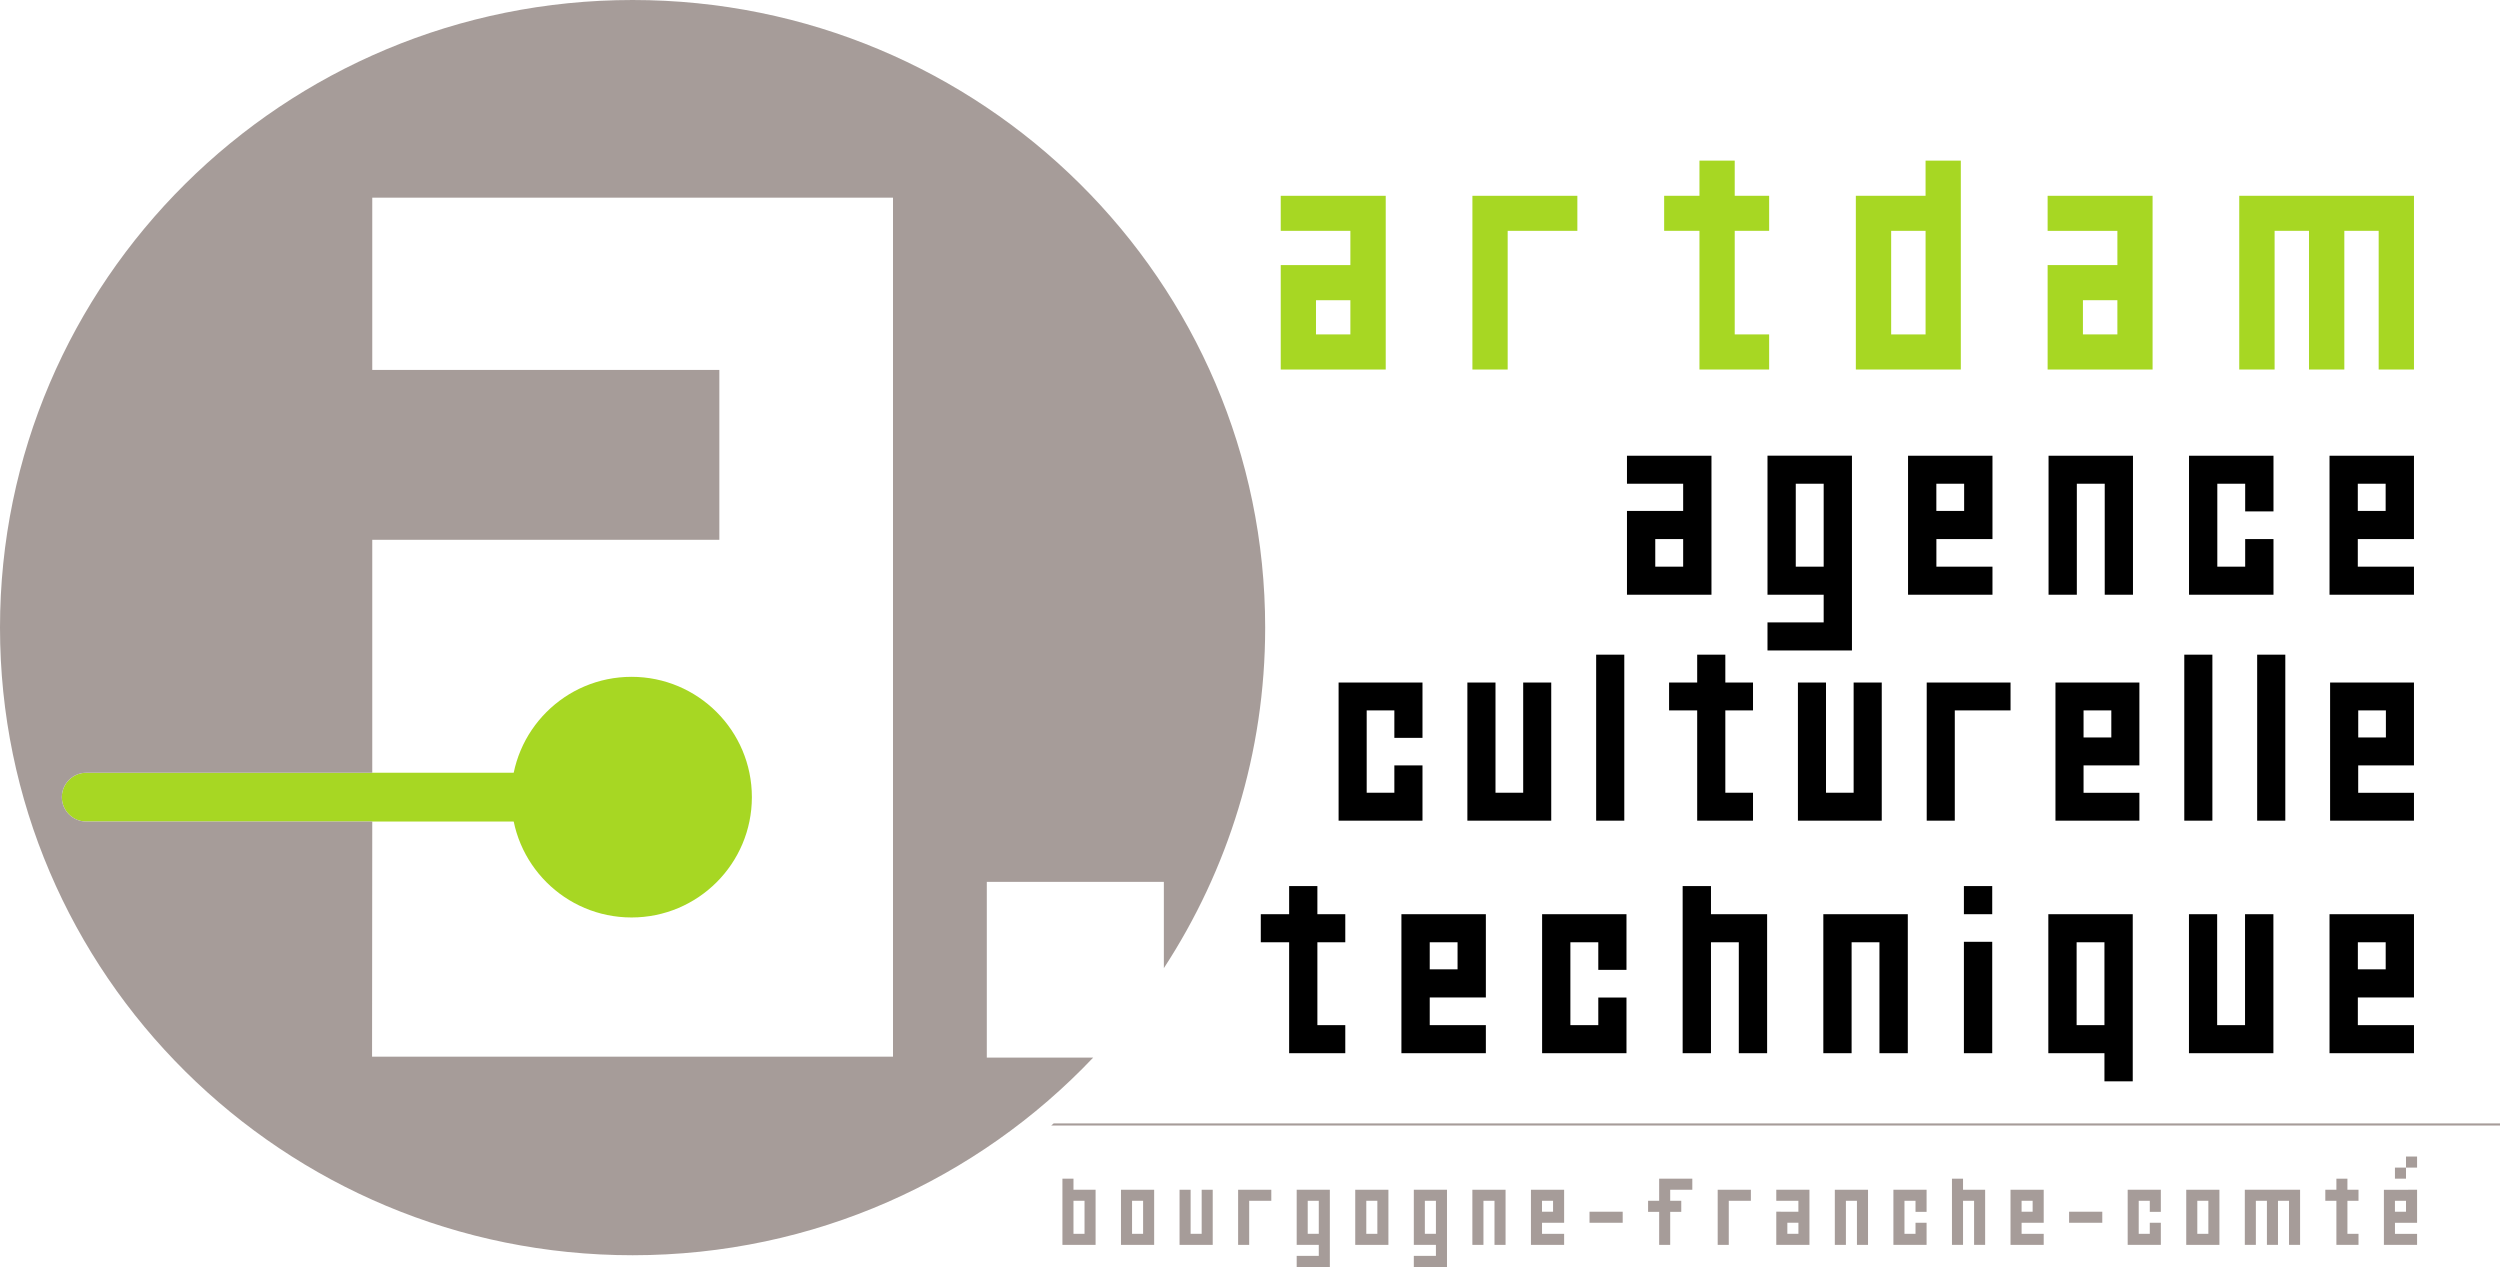 <?xml version="1.0" encoding="utf-8"?>
<!-- Generator: Adobe Illustrator 16.0.0, SVG Export Plug-In . SVG Version: 6.00 Build 0)  -->
<!DOCTYPE svg PUBLIC "-//W3C//DTD SVG 1.1//EN" "http://www.w3.org/Graphics/SVG/1.1/DTD/svg11.dtd">
<svg version="1.1" id="Layer_1" xmlns="http://www.w3.org/2000/svg" xmlns:xlink="http://www.w3.org/1999/xlink" x="0px" y="0px"
	 width="174.158px" height="88.262px" viewBox="0 0 174.158 88.262" enable-background="new 0 0 174.158 88.262"
	 xml:space="preserve">
<g>
	<defs>
		<rect id="SVGID_1_" width="174.158" height="88.262"/>
	</defs>
	<clipPath id="SVGID_2_">
		<use xlink:href="#SVGID_1_"  overflow="visible"/>
	</clipPath>
	<g clip-path="url(#SVGID_2_)">
		<defs>
			<rect id="SVGID_3_" y="0" width="174.158" height="88.262"/>
		</defs>
		<clipPath id="SVGID_4_">
			<use xlink:href="#SVGID_3_"  overflow="visible"/>
		</clipPath>
		<path clip-path="url(#SVGID_4_)" fill="#A69C99" d="M73.405,78.258c-0.059,0.05-0.115,0.102-0.174,0.149h100.927v-0.149H73.405z"
			/>
		<g clip-path="url(#SVGID_4_)">
			<g>
				<defs>
					<rect id="SVGID_5_" x="93.251" y="47.548" width="5.844" height="9.622"/>
				</defs>
				<clipPath id="SVGID_6_">
					<use xlink:href="#SVGID_5_"  overflow="visible"/>
				</clipPath>
				<polygon clip-path="url(#SVGID_6_)" points="97.135,49.49 95.208,49.49 95.208,55.226 97.135,55.226 97.135,53.318 
					99.095,53.318 99.095,57.17 93.251,57.17 93.251,47.548 99.095,47.548 99.095,51.403 97.135,51.403 				"/>
			</g>
		</g>
		<g clip-path="url(#SVGID_4_)">
			<g>
				<defs>
					<rect id="SVGID_7_" x="102.221" y="47.548" width="5.844" height="9.622"/>
				</defs>
				<clipPath id="SVGID_8_">
					<use xlink:href="#SVGID_7_"  overflow="visible"/>
				</clipPath>
				<polygon clip-path="url(#SVGID_8_)" points="104.181,47.548 104.181,55.226 106.11,55.226 106.11,47.548 108.064,47.548 
					108.064,57.171 102.222,57.171 102.222,47.548 				"/>
			</g>
		</g>
		<g clip-path="url(#SVGID_4_)">
			<g>
				<defs>
					<rect id="SVGID_9_" x="111.193" y="45.606" width="1.96" height="11.563"/>
				</defs>
				<clipPath id="SVGID_10_">
					<use xlink:href="#SVGID_9_"  overflow="visible"/>
				</clipPath>
				<rect x="111.193" y="45.605" clip-path="url(#SVGID_10_)" width="1.96" height="11.564"/>
			</g>
		</g>
		<g clip-path="url(#SVGID_4_)">
			<g>
				<defs>
					<rect id="SVGID_11_" x="116.273" y="45.605" width="5.847" height="11.564"/>
				</defs>
				<clipPath id="SVGID_12_">
					<use xlink:href="#SVGID_11_"  overflow="visible"/>
				</clipPath>
				<polygon clip-path="url(#SVGID_12_)" points="122.12,49.49 120.192,49.49 120.192,55.226 122.12,55.226 122.12,57.17 
					118.231,57.17 118.231,49.49 116.272,49.49 116.272,47.548 118.231,47.548 118.231,45.605 120.192,45.605 120.192,47.548 
					122.12,47.548 				"/>
			</g>
		</g>
		<g clip-path="url(#SVGID_4_)">
			<g>
				<defs>
					<rect id="SVGID_13_" x="125.249" y="47.548" width="5.84" height="9.622"/>
				</defs>
				<clipPath id="SVGID_14_">
					<use xlink:href="#SVGID_13_"  overflow="visible"/>
				</clipPath>
				<polygon clip-path="url(#SVGID_14_)" points="127.205,47.548 127.205,55.226 129.13,55.226 129.13,47.548 131.089,47.548 
					131.089,57.171 125.249,57.171 125.249,47.548 				"/>
			</g>
		</g>
		<g clip-path="url(#SVGID_4_)">
			<g>
				<defs>
					<rect id="SVGID_15_" x="134.221" y="47.548" width="5.84" height="9.622"/>
				</defs>
				<clipPath id="SVGID_16_">
					<use xlink:href="#SVGID_15_"  overflow="visible"/>
				</clipPath>
				<polygon clip-path="url(#SVGID_16_)" points="136.177,57.17 134.221,57.17 134.221,47.548 140.061,47.548 140.061,49.489 
					136.177,49.489 				"/>
			</g>
		</g>
		<g clip-path="url(#SVGID_4_)">
			<g>
				<defs>
					<rect id="SVGID_17_" x="143.19" y="47.548" width="5.847" height="9.622"/>
				</defs>
				<clipPath id="SVGID_18_">
					<use xlink:href="#SVGID_17_"  overflow="visible"/>
				</clipPath>
				<path clip-path="url(#SVGID_18_)" d="M147.081,49.489h-1.934v1.883h1.934V49.489z M149.037,55.227v1.942h-5.848v-9.622h5.848
					v5.771h-3.89v1.909H149.037z"/>
			</g>
		</g>
		<g clip-path="url(#SVGID_4_)">
			<g>
				<defs>
					<rect id="SVGID_19_" x="152.164" y="45.606" width="1.958" height="11.563"/>
				</defs>
				<clipPath id="SVGID_20_">
					<use xlink:href="#SVGID_19_"  overflow="visible"/>
				</clipPath>
				<rect x="152.164" y="45.605" clip-path="url(#SVGID_20_)" width="1.958" height="11.564"/>
			</g>
		</g>
		<g clip-path="url(#SVGID_4_)">
			<g>
				<defs>
					<rect id="SVGID_21_" x="157.241" y="45.606" width="1.961" height="11.563"/>
				</defs>
				<clipPath id="SVGID_22_">
					<use xlink:href="#SVGID_21_"  overflow="visible"/>
				</clipPath>
				<rect x="157.241" y="45.605" clip-path="url(#SVGID_22_)" width="1.961" height="11.564"/>
			</g>
		</g>
		<g clip-path="url(#SVGID_4_)">
			<g>
				<defs>
					<rect id="SVGID_23_" x="162.322" y="47.548" width="5.843" height="9.622"/>
				</defs>
				<clipPath id="SVGID_24_">
					<use xlink:href="#SVGID_23_"  overflow="visible"/>
				</clipPath>
				<path clip-path="url(#SVGID_24_)" d="M166.209,49.489h-1.927v1.883h1.927V49.489z M168.166,55.227v1.942h-5.844v-9.622h5.844
					v5.771h-3.886v1.909H168.166z"/>
			</g>
		</g>
		<path clip-path="url(#SVGID_4_)" fill="#A7D723" d="M91.676,23.296h2.396v-2.382h-2.396V23.296z M94.072,18.466v-2.385H89.22
			V13.64h7.314v12.103H89.22v-7.276H94.072z"/>
		<polygon clip-path="url(#SVGID_4_)" fill="#A7D723" points="105.029,25.743 102.573,25.743 102.573,13.64 109.884,13.64 
			109.884,16.081 105.029,16.081 		"/>
		<polygon clip-path="url(#SVGID_4_)" fill="#A7D723" points="123.244,16.08 120.846,16.08 120.846,23.296 123.244,23.296 
			123.244,25.742 118.39,25.742 118.39,16.08 115.93,16.08 115.93,13.639 118.39,13.639 118.39,11.189 120.846,11.189 
			120.846,13.639 123.244,13.639 		"/>
		<path clip-path="url(#SVGID_4_)" fill="#A7D723" d="M134.142,16.081h-2.398v7.216h2.398V16.081z M134.142,11.19h2.455v14.552
			h-7.313V13.639h4.857V11.19z"/>
		<path clip-path="url(#SVGID_4_)" fill="#A7D723" d="M145.104,23.296h2.399v-2.382h-2.399V23.296z M147.504,18.466v-2.385h-4.86
			V13.64h7.312v12.103h-7.312v-7.276H147.504z"/>
		<polygon clip-path="url(#SVGID_4_)" fill="#A7D723" points="160.853,16.08 158.456,16.08 158.456,25.742 155.993,25.742 
			155.993,13.639 168.165,13.639 168.165,25.742 165.706,25.742 165.706,16.08 163.313,16.08 163.313,25.742 160.853,25.742 		"/>
		<g clip-path="url(#SVGID_4_)">
			<g>
				<defs>
					<rect id="SVGID_25_" x="113.34" y="31.746" width="5.886" height="9.686"/>
				</defs>
				<clipPath id="SVGID_26_">
					<use xlink:href="#SVGID_25_"  overflow="visible"/>
				</clipPath>
				<path clip-path="url(#SVGID_26_)" d="M115.311,39.475h1.943v-1.923h-1.943V39.475z M117.254,35.593V33.7h-3.914v-1.954h5.886
					v9.685h-5.886v-5.838H117.254z"/>
			</g>
		</g>
		<g clip-path="url(#SVGID_4_)">
			<g>
				<defs>
					<rect id="SVGID_27_" x="123.129" y="31.746" width="5.883" height="13.569"/>
				</defs>
				<clipPath id="SVGID_28_">
					<use xlink:href="#SVGID_27_"  overflow="visible"/>
				</clipPath>
				<path clip-path="url(#SVGID_28_)" d="M127.043,33.7h-1.944v5.775h1.944V33.7z M127.043,41.431h-3.914v-9.686h5.884v13.57h-5.884
					V43.36h3.914V41.431z"/>
			</g>
		</g>
		<g clip-path="url(#SVGID_4_)">
			<g>
				<defs>
					<rect id="SVGID_29_" x="132.919" y="31.746" width="5.883" height="9.686"/>
				</defs>
				<clipPath id="SVGID_30_">
					<use xlink:href="#SVGID_29_"  overflow="visible"/>
				</clipPath>
				<path clip-path="url(#SVGID_30_)" d="M136.828,33.7h-1.936v1.893h1.936V33.7z M138.803,39.475v1.956h-5.883v-9.685h5.883v5.806
					h-3.908v1.923H138.803z"/>
			</g>
		</g>
		<g clip-path="url(#SVGID_4_)">
			<g>
				<defs>
					<rect id="SVGID_31_" x="142.708" y="31.746" width="5.882" height="9.686"/>
				</defs>
				<clipPath id="SVGID_32_">
					<use xlink:href="#SVGID_31_"  overflow="visible"/>
				</clipPath>
				<polygon clip-path="url(#SVGID_32_)" points="144.679,41.431 142.709,41.431 142.709,31.745 148.59,31.745 148.59,41.431 
					146.622,41.431 146.622,33.7 144.679,33.7 				"/>
			</g>
		</g>
		<g clip-path="url(#SVGID_4_)">
			<g>
				<defs>
					<rect id="SVGID_33_" x="152.494" y="31.746" width="5.884" height="9.686"/>
				</defs>
				<clipPath id="SVGID_34_">
					<use xlink:href="#SVGID_33_"  overflow="visible"/>
				</clipPath>
				<polygon clip-path="url(#SVGID_34_)" points="156.406,33.7 154.465,33.7 154.465,39.475 156.406,39.475 156.406,37.552 
					158.379,37.552 158.379,41.432 152.494,41.432 152.494,31.746 158.379,31.746 158.379,35.627 156.406,35.627 				"/>
			</g>
		</g>
		<g clip-path="url(#SVGID_4_)">
			<g>
				<defs>
					<rect id="SVGID_35_" x="162.282" y="31.746" width="5.883" height="9.686"/>
				</defs>
				<clipPath id="SVGID_36_">
					<use xlink:href="#SVGID_35_"  overflow="visible"/>
				</clipPath>
				<path clip-path="url(#SVGID_36_)" d="M166.192,33.7h-1.94v1.893h1.94V33.7z M168.166,39.475v1.956h-5.884v-9.685h5.884v5.806
					h-3.914v1.923H168.166z"/>
			</g>
		</g>
		<g clip-path="url(#SVGID_4_)">
			<g>
				<defs>
					<rect id="SVGID_37_" x="87.831" y="61.728" width="5.886" height="11.642"/>
				</defs>
				<clipPath id="SVGID_38_">
					<use xlink:href="#SVGID_37_"  overflow="visible"/>
				</clipPath>
				<polygon clip-path="url(#SVGID_38_)" points="93.717,65.641 91.773,65.641 91.773,71.416 93.717,71.416 93.717,73.369 
					89.805,73.369 89.805,65.641 87.831,65.641 87.831,63.688 89.805,63.688 89.805,61.728 91.773,61.728 91.773,63.688 
					93.717,63.688 				"/>
			</g>
		</g>
		<g clip-path="url(#SVGID_4_)">
			<g>
				<defs>
					<rect id="SVGID_39_" x="97.627" y="63.687" width="5.883" height="9.683"/>
				</defs>
				<clipPath id="SVGID_40_">
					<use xlink:href="#SVGID_39_"  overflow="visible"/>
				</clipPath>
				<path clip-path="url(#SVGID_40_)" d="M101.537,65.64H99.6v1.888h1.938V65.64z M103.51,71.416v1.953h-5.883v-9.683h5.883v5.801
					H99.6v1.929H103.51z"/>
			</g>
		</g>
		<g clip-path="url(#SVGID_4_)">
			<g>
				<defs>
					<rect id="SVGID_41_" x="107.427" y="63.687" width="5.879" height="9.683"/>
				</defs>
				<clipPath id="SVGID_42_">
					<use xlink:href="#SVGID_41_"  overflow="visible"/>
				</clipPath>
				<polygon clip-path="url(#SVGID_42_)" points="111.342,65.641 109.398,65.641 109.398,71.416 111.342,71.416 111.342,69.489 
					113.306,69.489 113.306,73.369 107.428,73.369 107.428,63.688 113.306,63.688 113.306,67.566 111.342,67.566 				"/>
			</g>
		</g>
		<g clip-path="url(#SVGID_4_)">
			<g>
				<defs>
					<rect id="SVGID_43_" x="117.218" y="61.728" width="5.885" height="11.642"/>
				</defs>
				<clipPath id="SVGID_44_">
					<use xlink:href="#SVGID_43_"  overflow="visible"/>
				</clipPath>
				<polygon clip-path="url(#SVGID_44_)" points="117.219,61.728 119.192,61.728 119.192,63.688 123.103,63.688 123.103,73.369 
					121.131,73.369 121.131,65.64 119.192,65.64 119.192,73.369 117.219,73.369 				"/>
			</g>
		</g>
		<g clip-path="url(#SVGID_4_)">
			<g>
				<defs>
					<rect id="SVGID_45_" x="127.018" y="63.687" width="5.887" height="9.683"/>
				</defs>
				<clipPath id="SVGID_46_">
					<use xlink:href="#SVGID_45_"  overflow="visible"/>
				</clipPath>
				<polygon clip-path="url(#SVGID_46_)" points="128.989,73.369 127.019,73.369 127.019,63.686 132.904,63.686 132.904,73.369 
					130.928,73.369 130.928,65.64 128.989,65.64 				"/>
			</g>
		</g>
		<g clip-path="url(#SVGID_4_)">
			<g>
				<defs>
					<rect id="SVGID_47_" x="136.812" y="61.727" width="1.973" height="11.642"/>
				</defs>
				<clipPath id="SVGID_48_">
					<use xlink:href="#SVGID_47_"  overflow="visible"/>
				</clipPath>
				<path clip-path="url(#SVGID_48_)" d="M136.811,65.608h1.974v7.761h-1.974V65.608z M136.811,61.727h1.974v1.96h-1.974V61.727z"/>
			</g>
		</g>
		<g clip-path="url(#SVGID_4_)">
			<g>
				<defs>
					<rect id="SVGID_49_" x="142.692" y="63.687" width="5.882" height="11.64"/>
				</defs>
				<clipPath id="SVGID_50_">
					<use xlink:href="#SVGID_49_"  overflow="visible"/>
				</clipPath>
				<path clip-path="url(#SVGID_50_)" d="M146.602,65.64h-1.938v5.774h1.938V65.64z M146.602,73.369h-3.909v-9.684h5.882v11.642
					h-1.973V73.369z"/>
			</g>
		</g>
		<g clip-path="url(#SVGID_4_)">
			<g>
				<defs>
					<rect id="SVGID_51_" x="152.49" y="63.688" width="5.882" height="9.682"/>
				</defs>
				<clipPath id="SVGID_52_">
					<use xlink:href="#SVGID_51_"  overflow="visible"/>
				</clipPath>
				<polygon clip-path="url(#SVGID_52_)" points="154.454,63.688 154.454,71.416 156.396,71.416 156.396,63.688 158.373,63.688 
					158.373,73.37 152.49,73.37 152.49,63.688 				"/>
			</g>
		</g>
		<g clip-path="url(#SVGID_4_)">
			<g>
				<defs>
					<rect id="SVGID_53_" x="162.282" y="63.687" width="5.883" height="9.683"/>
				</defs>
				<clipPath id="SVGID_54_">
					<use xlink:href="#SVGID_53_"  overflow="visible"/>
				</clipPath>
				<path clip-path="url(#SVGID_54_)" d="M166.195,65.64h-1.939v1.888h1.939V65.64z M168.166,71.416v1.953h-5.884v-9.683h5.884
					v5.801h-3.911v1.929H168.166z"/>
			</g>
		</g>
		<path clip-path="url(#SVGID_4_)" fill="#A69C99" d="M76.322,82.882v3.84h-2.31V82.11h0.77v0.771H76.322z M75.552,83.65h-0.77
			v2.302h0.77V83.65z"/>
		<path clip-path="url(#SVGID_4_)" fill="#A69C99" d="M80.402,86.722h-2.311v-3.84h2.311V86.722z M79.632,83.65h-0.77v2.302h0.77
			V83.65z"/>
		<polygon clip-path="url(#SVGID_4_)" fill="#A69C99" points="82.942,82.882 82.942,85.951 83.712,85.951 83.712,82.882 
			84.482,82.882 84.482,86.722 82.171,86.722 82.171,82.882 		"/>
		<polygon clip-path="url(#SVGID_4_)" fill="#A69C99" points="87.022,86.722 86.251,86.722 86.251,82.882 88.563,82.882 
			88.563,83.651 87.022,83.651 		"/>
		<path clip-path="url(#SVGID_4_)" fill="#A69C99" d="M91.871,86.722h-1.54v-3.84h2.31v5.38h-2.31V87.49h1.54V86.722z M91.871,83.65
			h-0.771v2.302h0.771V83.65z"/>
		<path clip-path="url(#SVGID_4_)" fill="#A69C99" d="M96.721,86.722H94.41v-3.84h2.311V86.722z M95.951,83.65h-0.771v2.302h0.771
			V83.65z"/>
		<path clip-path="url(#SVGID_4_)" fill="#A69C99" d="M100.031,86.722h-1.54v-3.84h2.311v5.38h-2.311V87.49h1.54V86.722z
			 M100.031,83.65h-0.771v2.302h0.771V83.65z"/>
		<polygon clip-path="url(#SVGID_4_)" fill="#A69C99" points="103.342,86.722 102.57,86.722 102.57,82.882 104.882,82.882 
			104.882,86.722 104.111,86.722 104.111,83.651 103.342,83.651 		"/>
		<path clip-path="url(#SVGID_4_)" fill="#A69C99" d="M108.962,85.952v0.77h-2.311v-3.84h2.311v2.3h-1.54v0.771H108.962z
			 M108.191,83.65h-0.771v0.762h0.771V83.65z"/>
		<rect x="110.731" y="84.412" clip-path="url(#SVGID_4_)" fill="#A69C99" width="2.311" height="0.77"/>
		<polygon clip-path="url(#SVGID_4_)" fill="#A69C99" points="117.122,84.422 116.351,84.422 116.351,86.722 115.582,86.722 
			115.582,84.422 114.811,84.422 114.811,83.65 115.582,83.65 115.582,82.11 117.892,82.11 117.892,82.882 116.351,82.882 
			116.351,83.65 117.122,83.65 		"/>
		<polygon clip-path="url(#SVGID_4_)" fill="#A69C99" points="120.432,86.722 119.66,86.722 119.66,82.882 121.972,82.882 
			121.972,83.651 120.432,83.651 		"/>
		<path clip-path="url(#SVGID_4_)" fill="#A69C99" d="M125.281,84.412V83.65h-1.54v-0.769h2.311v3.84h-2.311v-2.31H125.281z
			 M124.512,85.952h0.771v-0.771h-0.771V85.952z"/>
		<polygon clip-path="url(#SVGID_4_)" fill="#A69C99" points="128.592,86.722 127.82,86.722 127.82,82.882 130.132,82.882 
			130.132,86.722 129.361,86.722 129.361,83.651 128.592,83.651 		"/>
		<polygon clip-path="url(#SVGID_4_)" fill="#A69C99" points="133.441,83.651 132.671,83.651 132.671,85.952 133.441,85.952 
			133.441,85.181 134.212,85.181 134.212,86.721 131.901,86.721 131.901,82.881 134.212,82.881 134.212,84.422 133.441,84.422 		"/>
		<polygon clip-path="url(#SVGID_4_)" fill="#A69C99" points="135.98,82.111 136.751,82.111 136.751,82.882 138.291,82.882 
			138.291,86.721 137.521,86.721 137.521,83.651 136.751,83.651 136.751,86.721 135.98,86.721 		"/>
		<path clip-path="url(#SVGID_4_)" fill="#A69C99" d="M142.371,85.952v0.77h-2.312v-3.84h2.312v2.3h-1.54v0.771H142.371z
			 M141.6,83.65h-0.77v0.762h0.77V83.65z"/>
		<rect x="144.14" y="84.412" clip-path="url(#SVGID_4_)" fill="#A69C99" width="2.312" height="0.77"/>
		<polygon clip-path="url(#SVGID_4_)" fill="#A69C99" points="149.761,83.651 148.99,83.651 148.99,85.952 149.761,85.952 
			149.761,85.181 150.531,85.181 150.531,86.721 148.221,86.721 148.221,82.881 150.531,82.881 150.531,84.422 149.761,84.422 		"/>
		<path clip-path="url(#SVGID_4_)" fill="#A69C99" d="M154.611,86.722H152.3v-3.84h2.312V86.722z M153.841,83.65h-0.77v2.302h0.77
			V83.65z"/>
		<polygon clip-path="url(#SVGID_4_)" fill="#A69C99" points="157.921,83.651 157.15,83.651 157.15,86.721 156.381,86.721 
			156.381,82.881 160.231,82.881 160.231,86.721 159.461,86.721 159.461,83.651 158.691,83.651 158.691,86.721 157.921,86.721 		"/>
		<polygon clip-path="url(#SVGID_4_)" fill="#A69C99" points="164.301,83.651 163.529,83.651 163.529,85.952 164.301,85.952 
			164.301,86.721 162.761,86.721 162.761,83.651 161.989,83.651 161.989,82.881 162.761,82.881 162.761,82.111 163.529,82.111 
			163.529,82.881 164.301,82.881 		"/>
		<path clip-path="url(#SVGID_4_)" fill="#A69C99" d="M168.381,82.882v2.3h-1.54v0.771h1.54v0.77h-2.311v-3.84H168.381z
			 M167.61,80.57h0.771v0.771h-0.771v0.769h-0.77v-0.769h0.77V80.57z M167.61,83.65h-0.771v0.762h0.771V83.65z"/>
		<path clip-path="url(#SVGID_4_)" fill="#A7D723" d="M39.712,57.232H6.008c-0.939,0-1.7-0.763-1.7-1.7c0-0.939,0.761-1.7,1.7-1.7
			h33.704c0.939,0,1.7,0.761,1.7,1.7C41.412,56.47,40.651,57.232,39.712,57.232"/>
		<path clip-path="url(#SVGID_4_)" fill="#A7D723" d="M52.378,55.532c0,4.629-3.752,8.382-8.382,8.382
			c-4.629,0-8.382-3.753-8.382-8.382s3.753-8.382,8.382-8.382C48.625,47.15,52.378,50.903,52.378,55.532"/>
		<path clip-path="url(#SVGID_4_)" fill="#A69C99" d="M88.136,43.722C88.136,19.575,68.408,0,44.07,0C19.73,0,0,19.575,0,43.722
			c0,24.146,19.73,43.722,44.07,43.722c12.65,0,24.047-5.296,32.084-13.768h-7.41V61.436h12.334v6.008
			C85.537,60.609,88.136,52.469,88.136,43.722 M62.209,73.612h-36.29l0.014-16.38H6.008c-0.939,0-1.7-0.763-1.7-1.7
			c0-0.939,0.761-1.7,1.7-1.7h19.925V37.605h24.179V25.77H25.933V13.771h36.276V73.612z"/>
	</g>
</g>
</svg>
